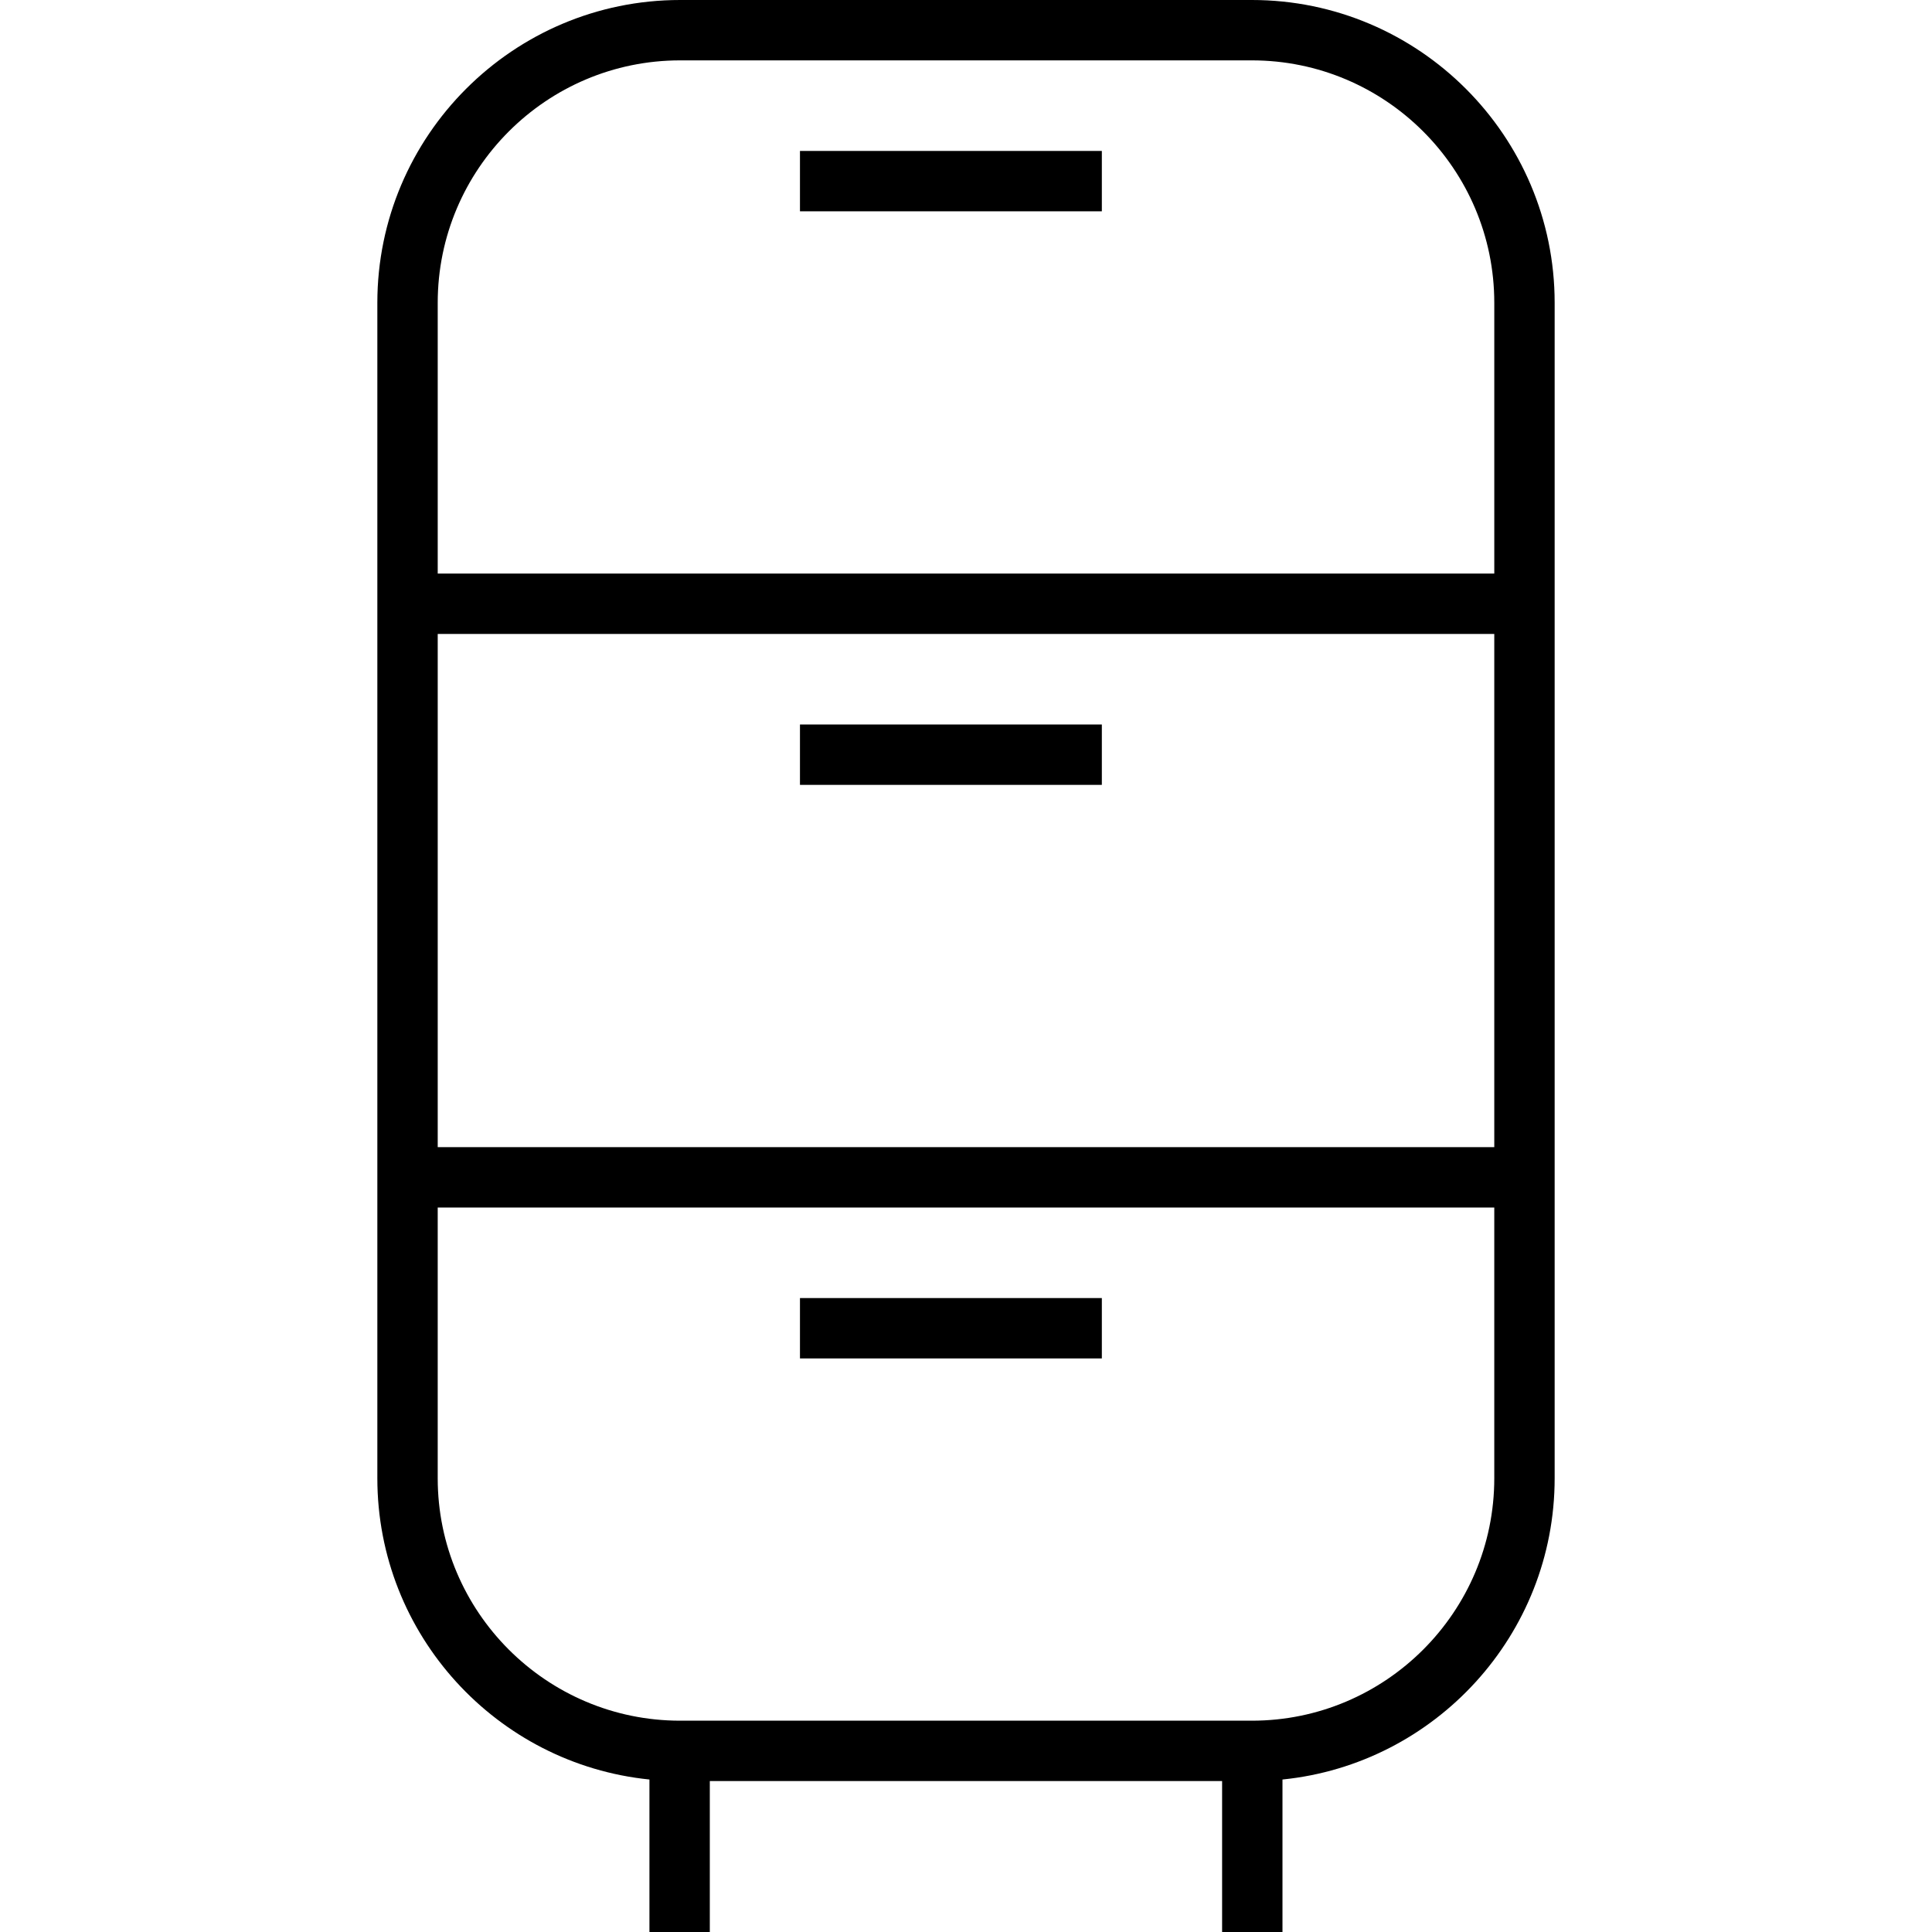 <?xml version="1.0" encoding="iso-8859-1"?>
<!-- Uploaded to: SVG Repo, www.svgrepo.com, Generator: SVG Repo Mixer Tools -->
<svg fill="#000000" version="1.1" id="Layer_1" xmlns="http://www.w3.org/2000/svg" xmlns:xlink="http://www.w3.org/1999/xlink" 
	 viewBox="0 0 490 490" xml:space="preserve">
<g id="XMLID_463_">
	<g>
		<g>
			<path d="M317.5,0h-145c-42.346,0-76.797,34.451-76.797,76.797v298.124c0,39.718,30.308,72.489,69.01,76.404V490h15.312v-38.282
				h129.929V490h15.312v-38.673c38.712-3.906,69.03-36.681,69.03-76.405V76.797C394.297,34.451,359.846,0,317.5,0z M378.984,374.922
				c0,33.902-27.581,61.484-61.484,61.484h-7.545H180.026H172.5c-33.903,0-61.485-27.582-61.485-61.485V306.25h267.969V374.922z
				 M378.984,290.937H111.016V160.781h267.968V290.937z M378.985,145.469H111.016V76.797c0-33.902,27.581-61.485,61.484-61.485h145
				c33.903,0,61.485,27.582,61.485,61.485V145.469z"/>
			<rect x="202.891" y="329.219" width="76.562" height="15.312"/>
			<rect x="202.891" y="183.75" width="76.562" height="15.312"/>
			<rect x="202.891" y="38.282" width="76.562" height="15.312"/>
		</g>
	</g>
</g>
</svg>